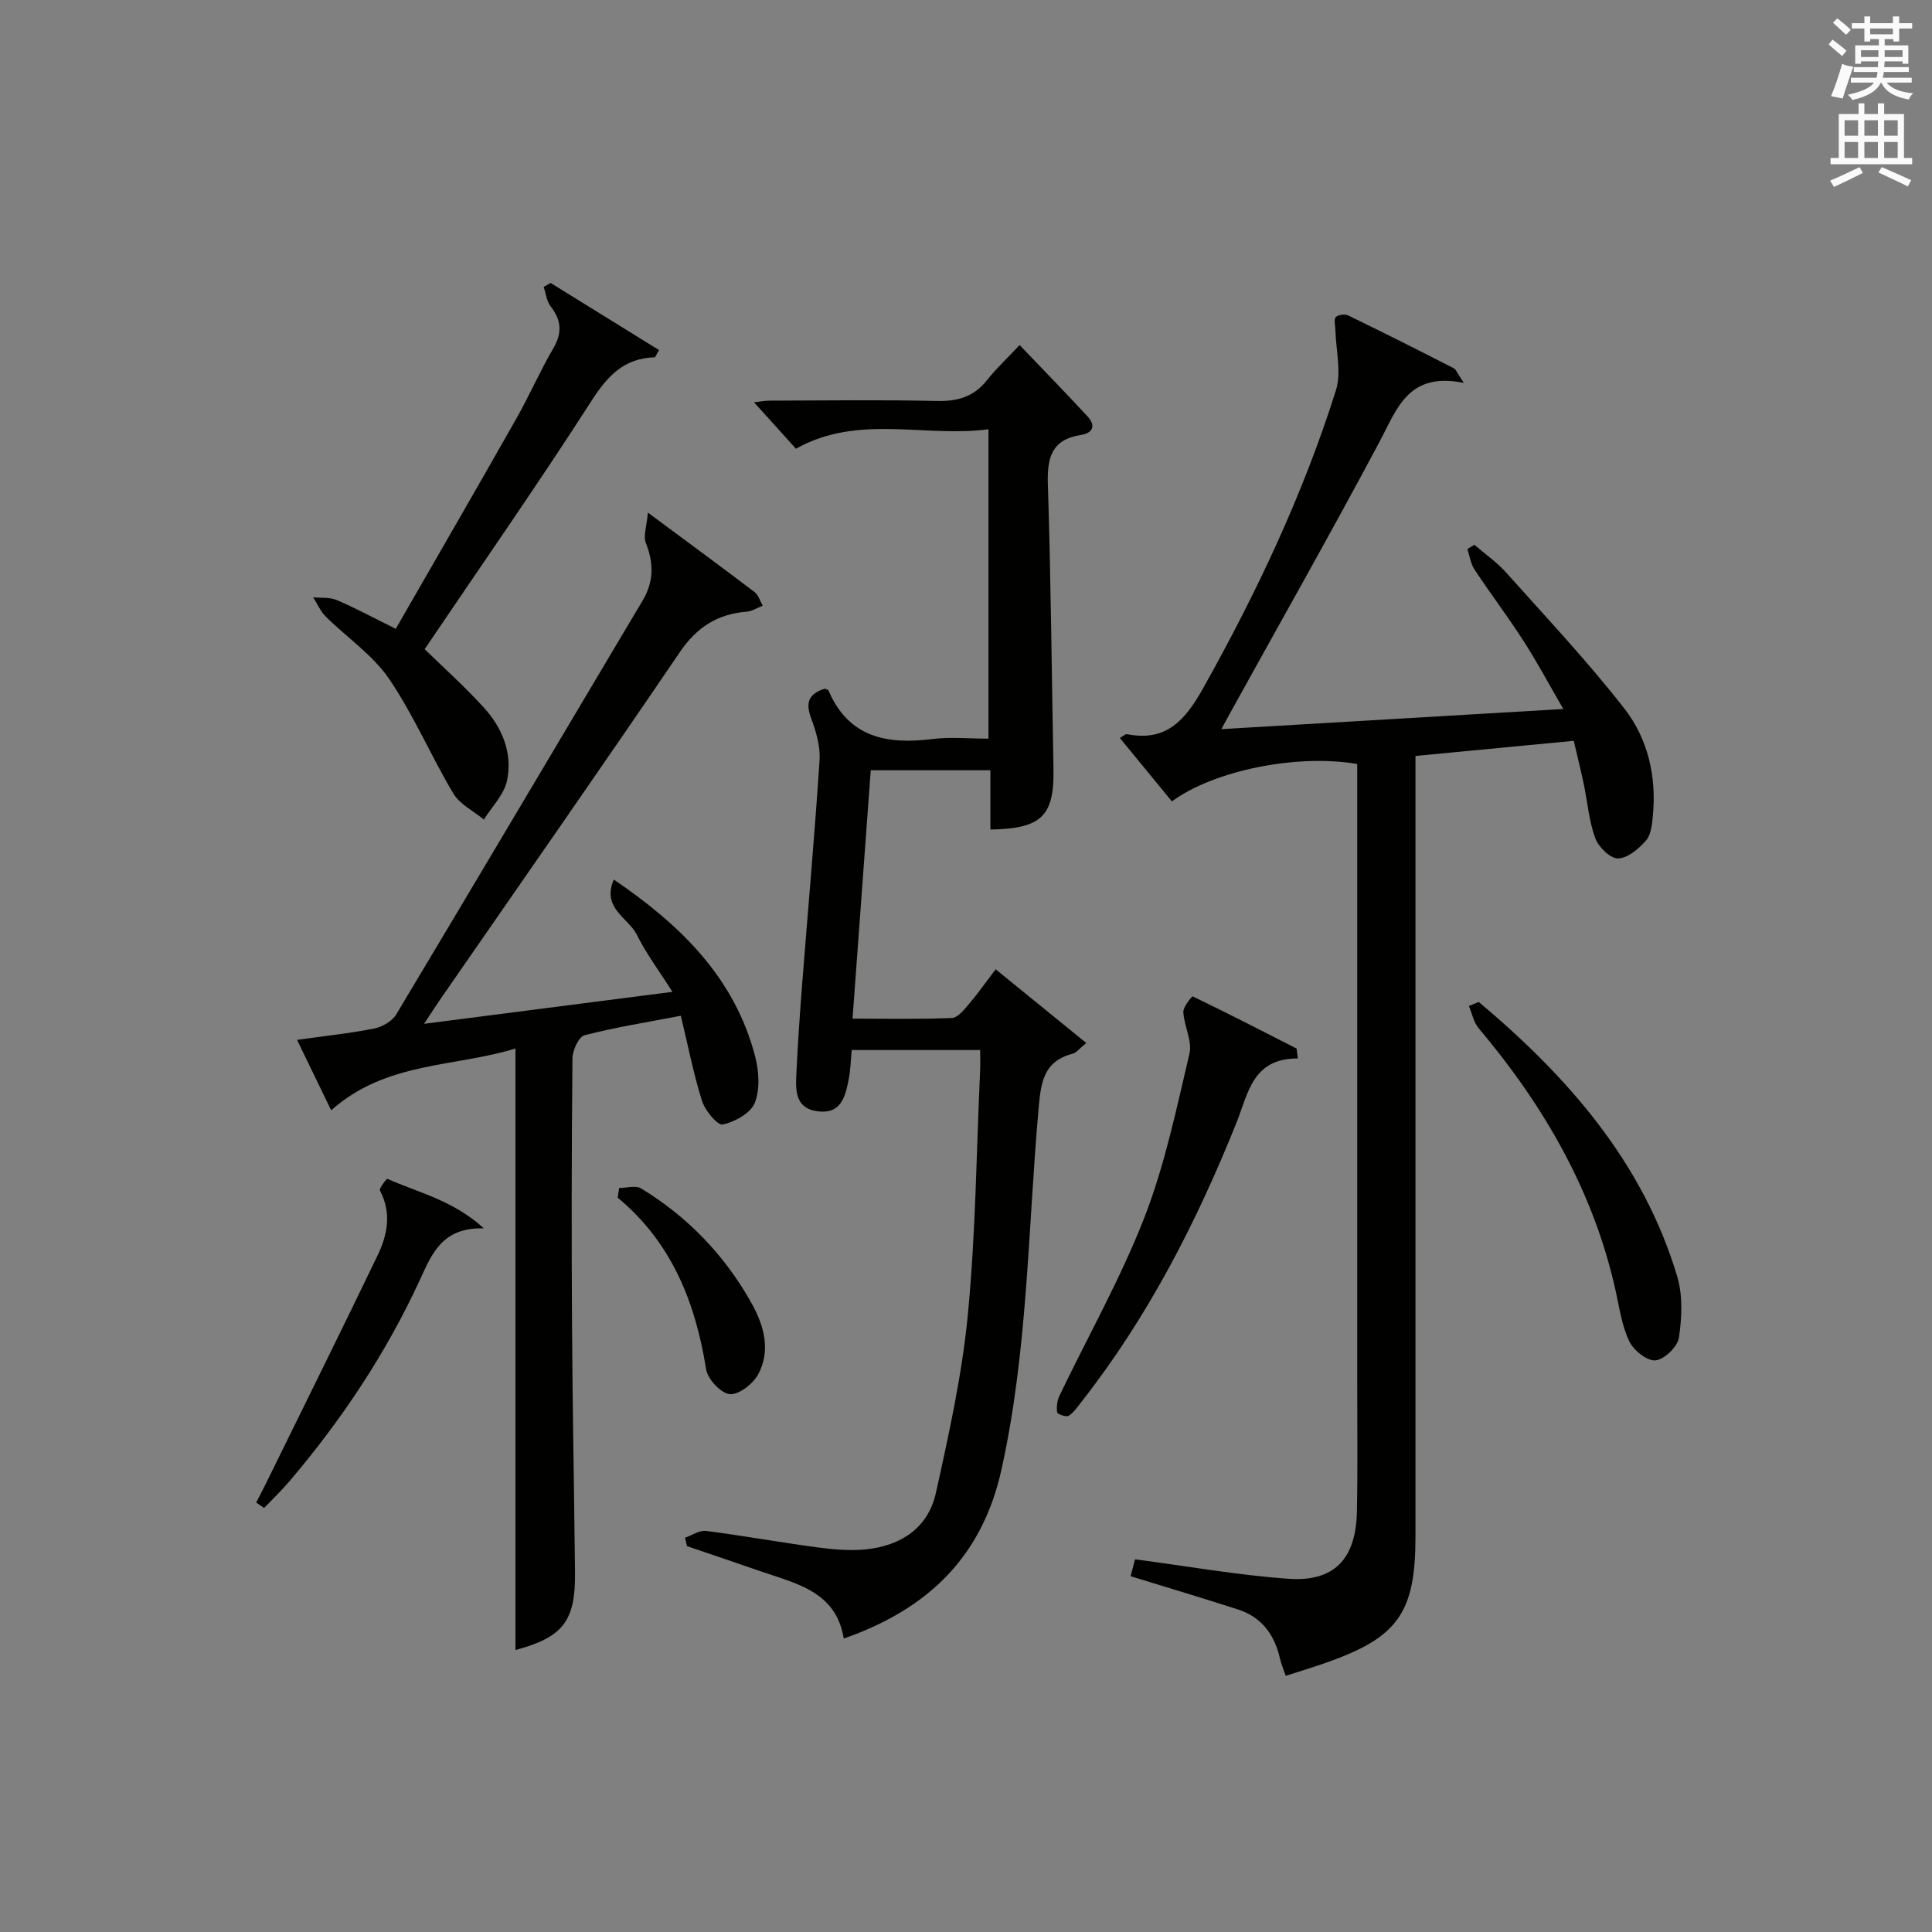<?xml version="1.0" encoding="utf-8"?>
<!-- Generator: Adobe Illustrator 22.0.0, SVG Export Plug-In . SVG Version: 6.00 Build 0)  -->
<svg version="1.1" id="漢-ZDIC-典" xmlns="http://www.w3.org/2000/svg" xmlns:xlink="http://www.w3.org/1999/xlink" x="0px" y="0px"
	 viewBox="0 0 400 400" style="enable-background:new 0 0 400 400;" xml:space="preserve">
<rect x="0" y="0" width="400" height="400" fill="#808080" stroke="none"/>
<style type="text/css">
	.st1{fill:#010100;}
	.st2{fill:#fafafb;}
</style>
<g>
	
	<path class="st1" d="M303.06,79.27c-11.54-2.34-13.8,5.36-17.45,12.21c-10.07,18.9-20.64,37.54-31,56.28c-0.46,0.82-0.9,1.65-1.74,3.2
		c23.75-1.4,46.73-2.75,70.8-4.17c-2.95-5.09-5.42-9.7-8.24-14.09c-3.24-5.03-6.86-9.81-10.16-14.8c-0.8-1.2-0.99-2.81-1.47-4.23
		c0.49-0.29,0.97-0.58,1.46-0.87c2.2,1.9,4.64,3.58,6.56,5.73c8.29,9.28,16.85,18.37,24.49,28.17c4.88,6.26,6.68,14.07,5.9,22.18
		c-0.17,1.78-0.37,3.95-1.44,5.16c-1.5,1.71-3.81,3.67-5.79,3.69c-1.61,0.02-4.03-2.37-4.7-4.2c-1.3-3.53-1.59-7.42-2.37-11.15
		c-0.61-2.9-1.33-5.78-2.08-9c-10.85,1.04-21.38,2.04-32.77,3.13c0,1.81,0,3.72,0,5.63c0,51.98,0,103.97,0,155.95
		c0,15.82-3.59,20.91-18.5,26.15c-2.66,0.94-5.37,1.75-8.36,2.72c-0.42-1.24-0.94-2.43-1.22-3.67c-1.13-4.89-3.79-8.5-8.67-10.07
		c-7.25-2.34-14.54-4.51-22.23-6.88c0.32-1.22,0.72-2.71,0.92-3.5c10.85,1.42,21.28,3.29,31.8,4.03
		c9.46,0.67,13.93-4.14,14.13-13.86C281.11,304.5,281,296,281,287.5c0-41.32,0-82.64,0-123.96c0-1.81,0-3.62,0-5.36
		c-12.38-2.15-29.65,1.31-38.37,7.74c-3.53-4.3-7.08-8.62-10.78-13.13c0.73-0.41,1.16-0.86,1.48-0.79
		c8.14,1.62,12.05-2.9,15.73-9.45c11.08-19.76,20.71-40.14,27.53-61.74c1.19-3.78-0.02-8.32-0.11-12.51
		c-0.02-0.91-0.37-2.12,0.07-2.63c0.45-0.51,1.88-0.7,2.57-0.37c7.33,3.56,14.61,7.23,21.87,10.94
		C301.47,76.5,301.7,77.25,303.06,79.27z"/>
	<path class="st1" d="M170.78,142.58c0.44,0.2,0.68,0.23,0.73,0.34c4.17,9.79,12.11,11.26,21.51,10.09c3.73-0.47,7.57-0.08,11.63-0.08
		c0-21.4,0-42.31,0-64.06c-13.26,1.78-26.85-3.23-39.86,4.03c-2.78-3.08-5.66-6.27-8.67-9.6c0.92-0.1,2.13-0.35,3.33-0.35
		c11.49-0.03,22.99-0.2,34.48,0.07c4.33,0.1,7.69-0.86,10.42-4.32c1.95-2.46,4.28-4.62,6.75-7.26c4.97,5.2,9.58,9.93,14.06,14.77
		c1.76,1.9,1.13,3.46-1.38,3.85c-6.08,0.95-7.01,4.72-6.83,10.23c0.63,19.62,0.79,39.26,1.16,58.89
		c0.18,9.76-2.45,12.39-13.06,12.57c0-3.96,0-7.92,0-12.28c-8.24,0-16.15,0-24.77,0c-1.23,16.77-2.47,33.75-3.77,51.43
		c7.05,0,13.82,0.15,20.57-0.14c1.24-0.05,2.57-1.76,3.58-2.95c1.83-2.14,3.44-4.45,5.48-7.13c6.26,5.09,12.33,10.02,18.76,15.26
		c-1.38,1.11-2.03,2.02-2.85,2.23c-6.08,1.59-6.55,6.07-7.03,11.44c-2.21,24.95-2.22,50.12-7.7,74.75
		c-3.95,17.73-14.97,28.73-32.63,34.88c-1.59-9.81-9.9-11.38-17.42-13.99c-5-1.74-10.02-3.43-15.04-5.14
		c-0.13-0.58-0.26-1.16-0.4-1.74c1.45-0.5,2.97-1.58,4.34-1.41c7.73,0.99,15.41,2.39,23.14,3.42c3.28,0.44,6.67,0.72,9.94,0.4
		c7.26-0.73,12.91-4.44,14.52-11.7c2.72-12.26,5.44-24.61,6.63-37.08c1.6-16.7,1.76-33.54,2.52-50.32c0.06-1.31,0.01-2.62,0.01-4.28
		c-9.02,0-17.72,0-26.59,0c-0.21,2.18-0.25,4.17-0.63,6.1c-0.7,3.52-1.54,7.19-6.4,6.59c-4.61-0.57-4.6-4.2-4.44-7.58
		c0.29-6.31,0.73-12.62,1.22-18.92c1.2-15.4,2.59-30.79,3.59-46.21c0.19-2.86-0.72-5.94-1.75-8.69
		C166.76,145.54,167.34,143.65,170.78,142.58z"/>
	<path class="st1" d="M134.14,106.13c8.27,6.13,15.22,11.24,22.09,16.45c0.81,0.61,1.13,1.87,1.68,2.82c-1.1,0.43-2.19,1.15-3.32,1.24
		c-6.03,0.49-10.31,3.19-13.82,8.35c-16.35,24.07-33.03,47.93-49.58,71.86c-1.01,1.46-1.96,2.96-3.39,5.12
		c17.36-2.23,33.88-4.36,51.42-6.62c-2.77-4.37-5.44-7.93-7.39-11.85c-1.72-3.46-7.32-5.47-4.75-11.4
		c13.88,9.45,25,20.33,29.25,36.56c0.8,3.07,1.06,6.86-0.06,9.67c-0.85,2.14-4.13,3.95-6.63,4.49c-1.07,0.23-3.66-2.88-4.29-4.87
		c-1.78-5.65-2.91-11.5-4.39-17.65c-7.04,1.36-13.57,2.38-19.94,4.04c-1.21,0.31-2.49,3.13-2.5,4.81
		c-0.18,18.32-0.2,36.65-0.09,54.98c0.1,17.14,0.44,34.28,0.62,51.43c0.11,10.11-2.5,13.41-12.33,16.06c0-41.25,0-82.53,0-124.54
		c-12.55,3.89-26.82,2.66-38.15,12.8c-2.24-4.62-4.5-9.29-7.07-14.59c5.66-0.79,10.85-1.33,15.95-2.34
		c1.68-0.33,3.74-1.51,4.59-2.93c17.09-28.52,34.01-57.13,51.02-85.7c2.33-3.92,2.31-7.73,0.65-11.91
		C133.15,110.96,133.89,109.01,134.14,106.13z"/>
	<path class="st1" d="M81.94,130.19c8.49-14.77,16.79-29.11,24.97-43.53c2.7-4.77,4.89-9.83,7.65-14.55c1.87-3.21,1.68-5.81-0.55-8.67
		c-0.83-1.07-0.98-2.68-1.45-4.04c0.48-0.27,0.95-0.55,1.43-0.82c7.49,4.64,14.98,9.28,22.46,13.9c-0.6,1-0.76,1.5-0.93,1.5
		c-6.32,0.19-9.72,3.82-13.05,9c-11.04,17.19-22.74,33.95-34.55,51.42c3.86,3.77,8.28,7.73,12.26,12.1
		c3.83,4.21,5.99,9.48,4.79,15.13c-0.61,2.89-3.13,5.38-4.79,8.05c-2.15-1.78-4.99-3.15-6.33-5.41
		c-4.65-7.79-8.22-16.28-13.31-23.74c-3.39-4.96-8.74-8.55-13.1-12.88c-1.1-1.1-1.75-2.65-2.61-3.99c1.64,0.17,3.43-0.04,4.88,0.57
		C73.36,125.77,76.85,127.68,81.94,130.19z"/>
	<path class="st1" d="M268.7,219.14c-9.41-0.02-10.26,7.21-12.69,13.27c-8.26,20.62-18.33,40.25-32.1,57.82c-0.81,1.04-1.59,2.22-2.66,2.9
		c-0.49,0.31-2.32-0.34-2.38-0.72c-0.16-1.12,0.01-2.45,0.5-3.48c5.88-12.27,12.63-24.19,17.55-36.83
		c4.24-10.88,6.64-22.51,9.34-33.93c0.62-2.62-1.11-5.72-1.26-8.63c-0.06-1.1,1.8-3.31,1.93-3.25c7.23,3.48,14.38,7.16,21.53,10.81
		C268.55,217.79,268.62,218.47,268.7,219.14z"/>
	<path class="st1" d="M306.17,207.45c18.42,15.49,33.99,33.14,41.08,56.83c1.18,3.94,0.97,8.54,0.35,12.68c-0.28,1.88-3.05,4.53-4.87,4.69
		c-1.74,0.15-4.53-2.1-5.42-3.98c-1.54-3.23-2.04-6.97-2.83-10.53c-4.6-20.62-14.87-38.26-28.34-54.26
		c-1.04-1.23-1.37-3.06-2.03-4.61C304.8,208.01,305.49,207.73,306.17,207.45z"/>
	<path class="st1" d="M53.04,311.09c0.66-1.3,1.35-2.59,1.99-3.89c7.73-15.75,15.54-31.47,23.15-47.29c2.06-4.27,2.92-8.8,0.49-13.42
		c-0.23-0.45,1.39-2.5,1.54-2.43c6.35,2.87,13.45,4.34,19.98,10.26c-8.63-0.25-10.76,5.24-13.25,10.65
		c-6.99,15.17-16.17,28.96-26.98,41.67c-1.65,1.95-3.51,3.72-5.28,5.57C54.13,311.84,53.59,311.47,53.04,311.09z"/>
	<path class="st1" d="M128.19,245.96c1.53,0,3.42-0.59,4.54,0.09c9.7,5.9,17.37,13.9,22.89,23.8c2.55,4.58,4.03,9.78,1.33,14.73
		c-1.07,1.96-4,4.23-5.87,4.06c-1.83-0.17-4.55-3.09-4.88-5.12c-2.22-13.88-7.11-26.26-18.32-35.56
		C127.97,247.29,128.08,246.63,128.19,245.96z"/>
	<path class="st2" d="M378.6,9.2l0.8-1c0.9,0.7,1.9,1.4,2.9,2.3l-0.9,1.1C380.3,10.7,379.4,9.9,378.6,9.2z M379.1,19.9
		c0.9-2.1,1.6-4.3,2.3-6.7c0.4,0.2,0.8,0.4,2.3,0.6c-0.7,2.1-1.5,4.3-2.2,6.6L379.1,19.9z M379.5,4.7l0.9-0.9c1,0.8,2,1.6,2.8,2.4
		l-1,1C381.2,6.3,380.3,5.4,379.5,4.7z M392,3.4h1.2v1.4h2.7v1.1h-2.7v2.7H392V8.1h-1.8v1.3h4.9v3.8h-1.2v-0.5h-3.7
		c0,0.4-0.1,0.9-0.1,1.2h5.1v1H390c0,0.5-0.1,0.9-0.2,1.2h6v1h-5.2c1.1,1.3,2.9,2,5.5,2.2c-0.4,0.4-0.7,0.8-0.9,1.3
		c-2.9-0.5-4.8-1.6-5.7-3.5h-0.1c-0.8,1.7-2.7,2.9-5.9,3.6c-0.2-0.4-0.6-0.8-0.9-1.1c2.8-0.6,4.6-1.4,5.4-2.5h-4.8v-1h5.3
		c0.1-0.3,0.2-0.7,0.2-1.2h-4.9v-1h5c0-0.4,0-0.8,0.1-1.2h-3.6v0.5h-1.2V9.4h4.9V8.1h-1.8v0.5H386V5.9h-2.6V4.8h2.6V3.4h1.2v1.4h4.7
		V3.4z M385.3,11.8h3.6c0-0.4,0-0.9,0-1.4h-3.6V11.8z M387.2,7.1h4.7V5.9h-4.7V7.1z M393.9,10.4h-3.7c0,0.5,0,1,0,1.4h3.7V10.4z"/>
	<path class="st2" d="M384.7,21.4h1.3v2.2h2.8v-2.2h1.3v2.2h4.1v9.1h1.7V34h-16.9v-1.3h1.7v-9.1h4.1V21.4z M385,34.6l0.7,1.2
		c-1.8,0.9-3.8,1.9-6,2.9c-0.2-0.4-0.5-0.8-0.8-1.3C381.3,36.4,383.3,35.4,385,34.6z M381.9,28.1h2.8v-3.2h-2.8V28.1z M381.9,32.7
		h2.8v-3.3h-2.8V32.7z M386,28.1h2.8v-3.2H386V28.1z M386,32.7h2.8v-3.3H386V32.7z M389.6,34.6c2.1,0.9,4.1,1.8,6.1,2.7l-0.7,1.3
		c-2.2-1.1-4.2-2-6.1-2.9L389.6,34.6z M392.9,24.9h-2.8v3.2h2.8V24.9z M390.1,32.7h2.8v-3.3h-2.8V32.7z"/>
</g>
</svg>
